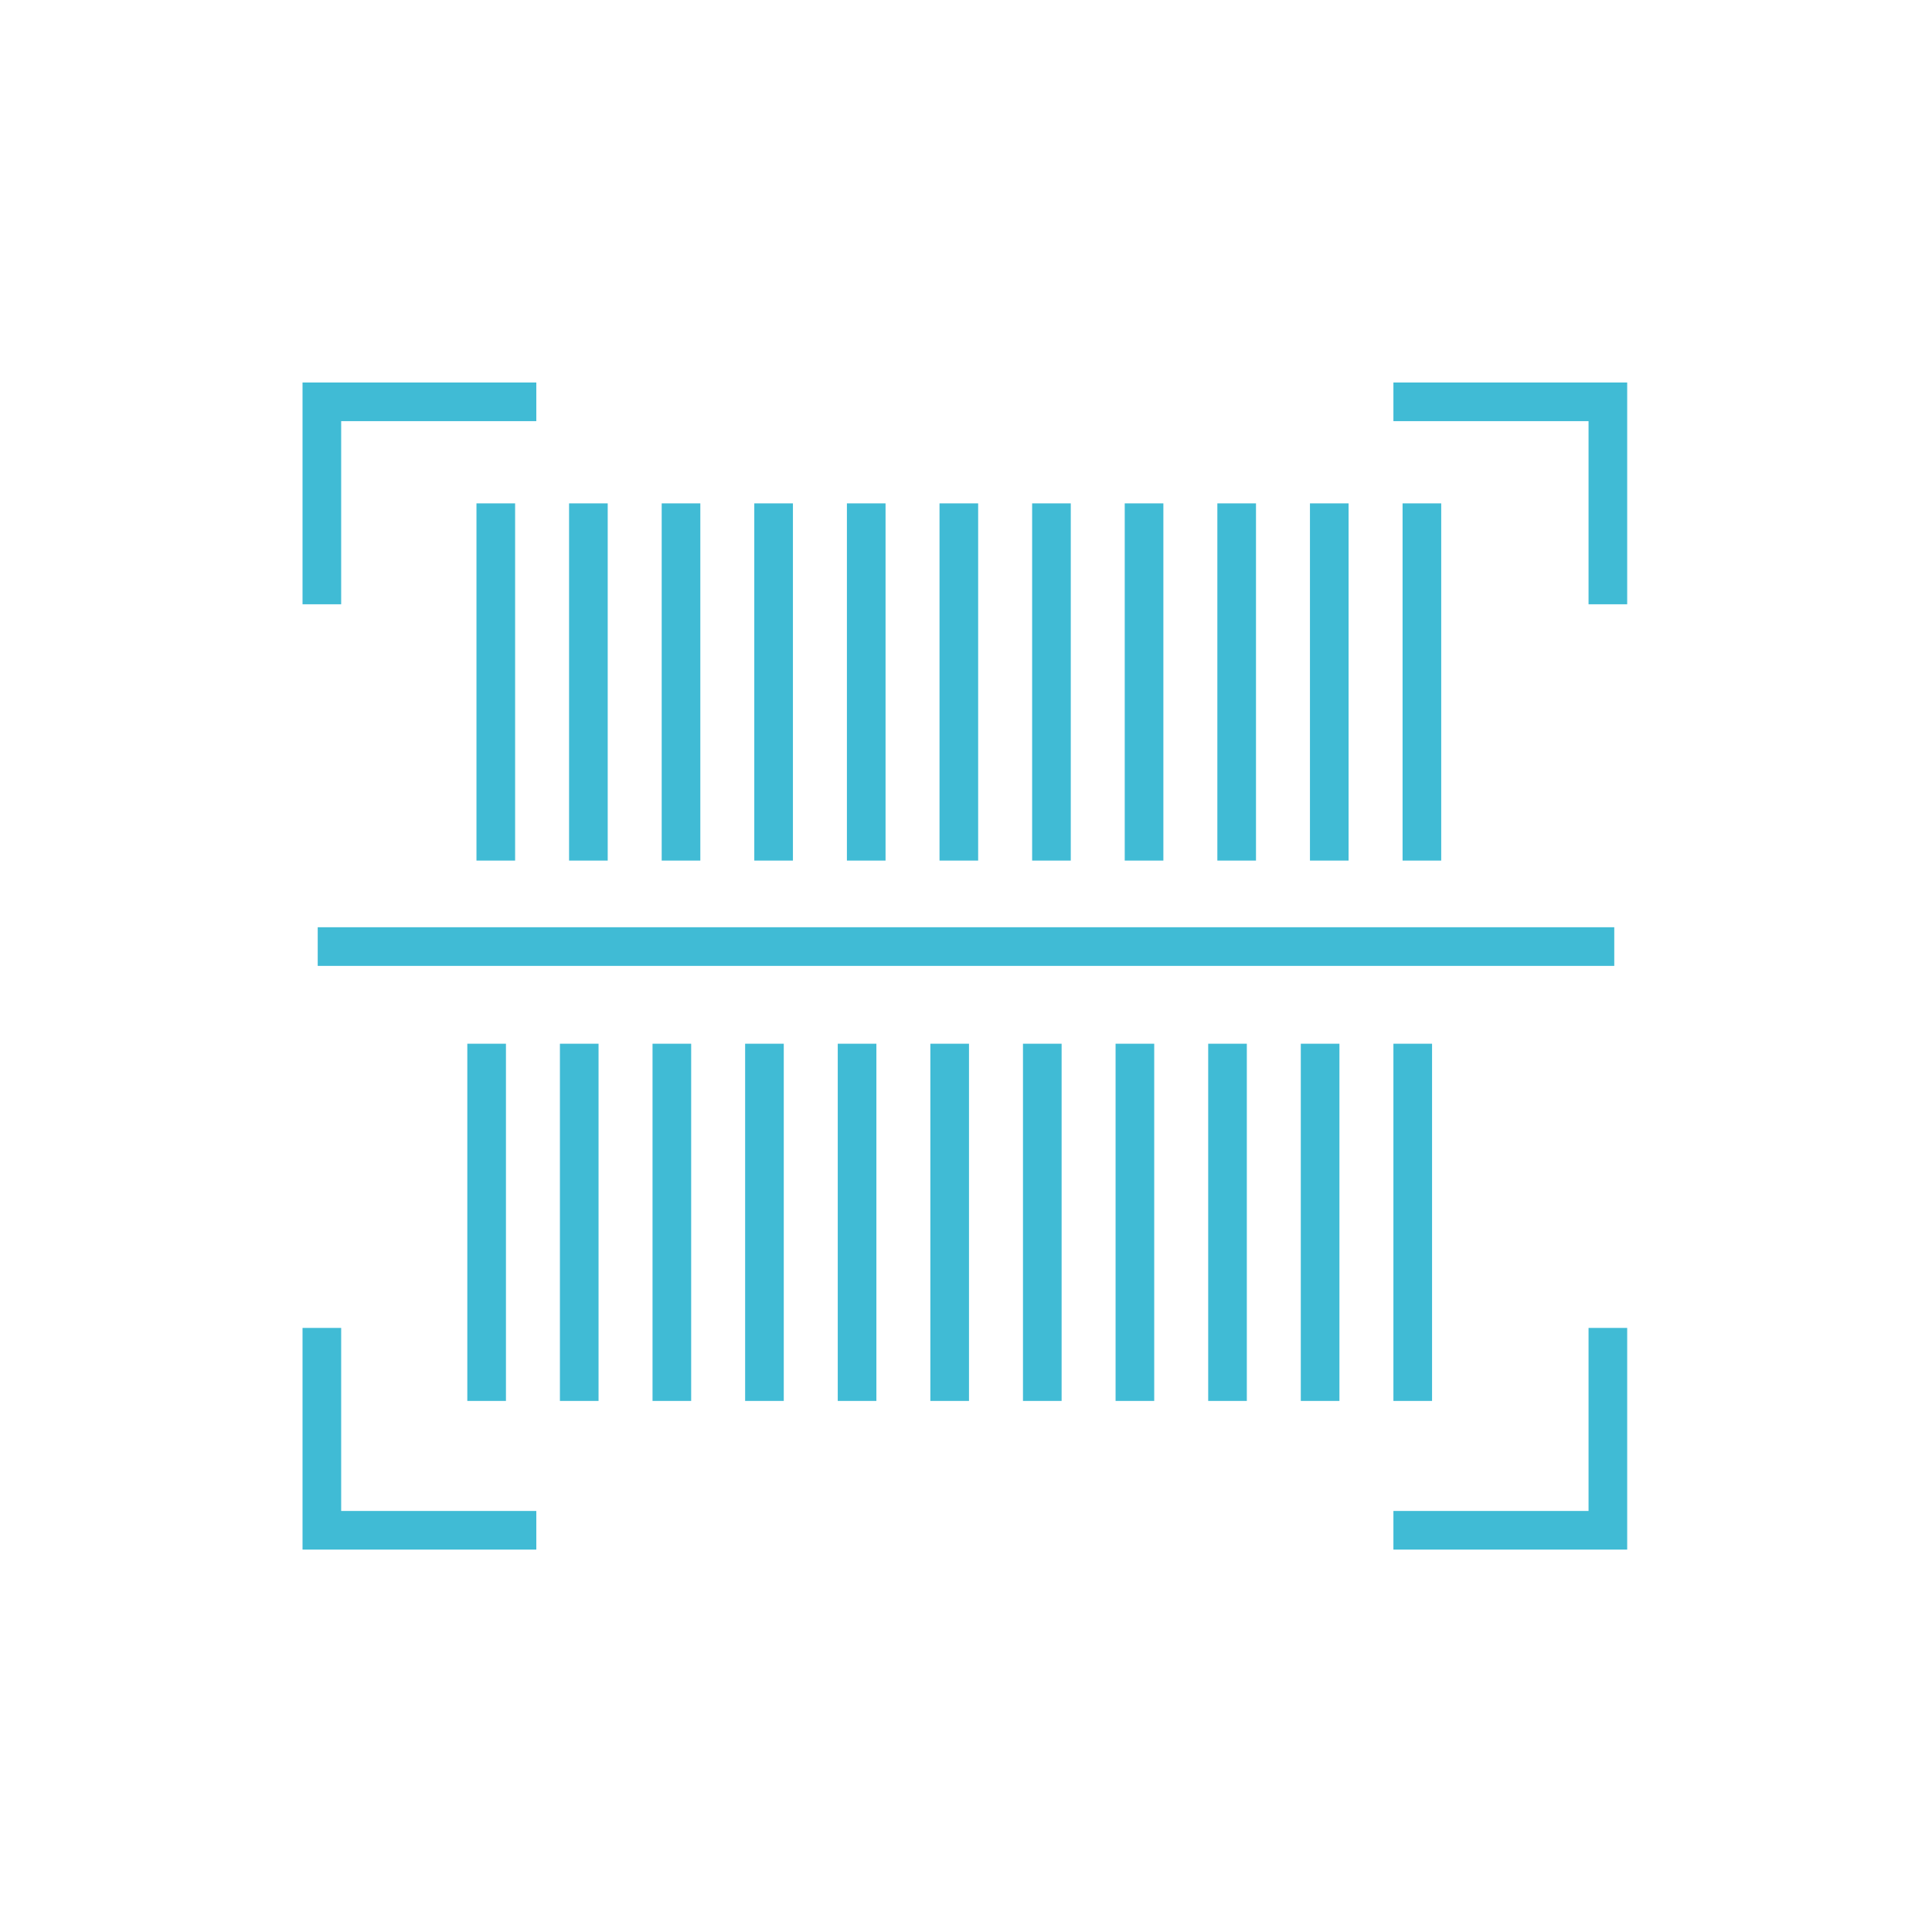 <svg xmlns="http://www.w3.org/2000/svg" xmlns:xlink="http://www.w3.org/1999/xlink" width="100" height="100" viewBox="0 0 100 100">
  <defs>
    <clipPath id="clip-Barcode-Icon-LB">
      <rect width="100" height="100"/>
    </clipPath>
  </defs>
  <g id="Barcode-Icon-LB" clip-path="url(#clip-Barcode-Icon-LB)">
    <g id="Group_1168" data-name="Group 1168" transform="translate(-115.055 -2616.102)">
      <path id="Path_3865" data-name="Path 3865" d="M23215.91-2969.1h-11.1v10.479" transform="translate(-23073.096 5606)" fill="none" stroke="#40bbd5" stroke-width="2"/>
      <path id="Path_3866" data-name="Path 3866" d="M23204.807-2969.1h11.1v10.479" transform="translate(-23017.629 5606)" fill="none" stroke="#40bbd5" stroke-width="2"/>
      <path id="Path_3867" data-name="Path 3867" d="M23215.91-2958.626h-11.1V-2969.1" transform="translate(-23073.096 5653.935)" fill="none" stroke="#40bbd5" stroke-width="2"/>
      <path id="Path_3868" data-name="Path 3868" d="M23204.807-2958.626h11.1V-2969.1" transform="translate(-23017.629 5653.935)" fill="none" stroke="#40bbd5" stroke-width="2"/>
      <g id="Group_1099" data-name="Group 1099" transform="translate(140.717 2642.157)">
        <line id="Line_237" data-name="Line 237" y2="18.489" transform="translate(0)" fill="none" stroke="#40bbd5" stroke-width="2"/>
        <line id="Line_238" data-name="Line 238" y2="18.489" transform="translate(4.793)" fill="none" stroke="#40bbd5" stroke-width="2"/>
        <line id="Line_239" data-name="Line 239" y2="18.489" transform="translate(9.587)" fill="none" stroke="#40bbd5" stroke-width="2"/>
        <line id="Line_240" data-name="Line 240" y2="18.489" transform="translate(14.38)" fill="none" stroke="#40bbd5" stroke-width="2"/>
        <line id="Line_241" data-name="Line 241" y2="18.489" transform="translate(19.174)" fill="none" stroke="#40bbd5" stroke-width="2"/>
        <line id="Line_242" data-name="Line 242" y2="18.489" transform="translate(23.967)" fill="none" stroke="#40bbd5" stroke-width="2"/>
        <line id="Line_243" data-name="Line 243" y2="18.489" transform="translate(28.761)" fill="none" stroke="#40bbd5" stroke-width="2"/>
        <line id="Line_244" data-name="Line 244" y2="18.489" transform="translate(33.554)" fill="none" stroke="#40bbd5" stroke-width="2"/>
        <line id="Line_245" data-name="Line 245" y2="18.489" transform="translate(38.348)" fill="none" stroke="#40bbd5" stroke-width="2"/>
        <line id="Line_246" data-name="Line 246" y2="18.489" transform="translate(43.141)" fill="none" stroke="#40bbd5" stroke-width="2"/>
        <line id="Line_247" data-name="Line 247" y2="18.489" transform="translate(47.935)" fill="none" stroke="#40bbd5" stroke-width="2"/>
      </g>
      <g id="Group_1100" data-name="Group 1100" transform="translate(140.243 2670.125)">
        <line id="Line_237-2" data-name="Line 237" y2="18.489" transform="translate(0)" fill="none" stroke="#40bbd5" stroke-width="2"/>
        <line id="Line_238-2" data-name="Line 238" y2="18.489" transform="translate(4.793)" fill="none" stroke="#40bbd5" stroke-width="2"/>
        <line id="Line_239-2" data-name="Line 239" y2="18.489" transform="translate(9.587)" fill="none" stroke="#40bbd5" stroke-width="2"/>
        <line id="Line_240-2" data-name="Line 240" y2="18.489" transform="translate(14.38)" fill="none" stroke="#40bbd5" stroke-width="2"/>
        <line id="Line_241-2" data-name="Line 241" y2="18.489" transform="translate(19.174)" fill="none" stroke="#40bbd5" stroke-width="2"/>
        <line id="Line_242-2" data-name="Line 242" y2="18.489" transform="translate(23.967)" fill="none" stroke="#40bbd5" stroke-width="2"/>
        <line id="Line_243-2" data-name="Line 243" y2="18.489" transform="translate(28.761)" fill="none" stroke="#40bbd5" stroke-width="2"/>
        <line id="Line_244-2" data-name="Line 244" y2="18.489" transform="translate(33.554)" fill="none" stroke="#40bbd5" stroke-width="2"/>
        <line id="Line_245-2" data-name="Line 245" y2="18.489" transform="translate(38.348)" fill="none" stroke="#40bbd5" stroke-width="2"/>
        <line id="Line_246-2" data-name="Line 246" y2="18.489" transform="translate(43.141)" fill="none" stroke="#40bbd5" stroke-width="2"/>
        <line id="Line_247-2" data-name="Line 247" y2="18.489" transform="translate(47.935)" fill="none" stroke="#40bbd5" stroke-width="2"/>
      </g>
      <line id="Line_248" data-name="Line 248" x1="67.109" transform="translate(131.5 2665.096)" fill="none" stroke="#40bbd5" stroke-width="2"/>
    </g>
  </g>
</svg>
